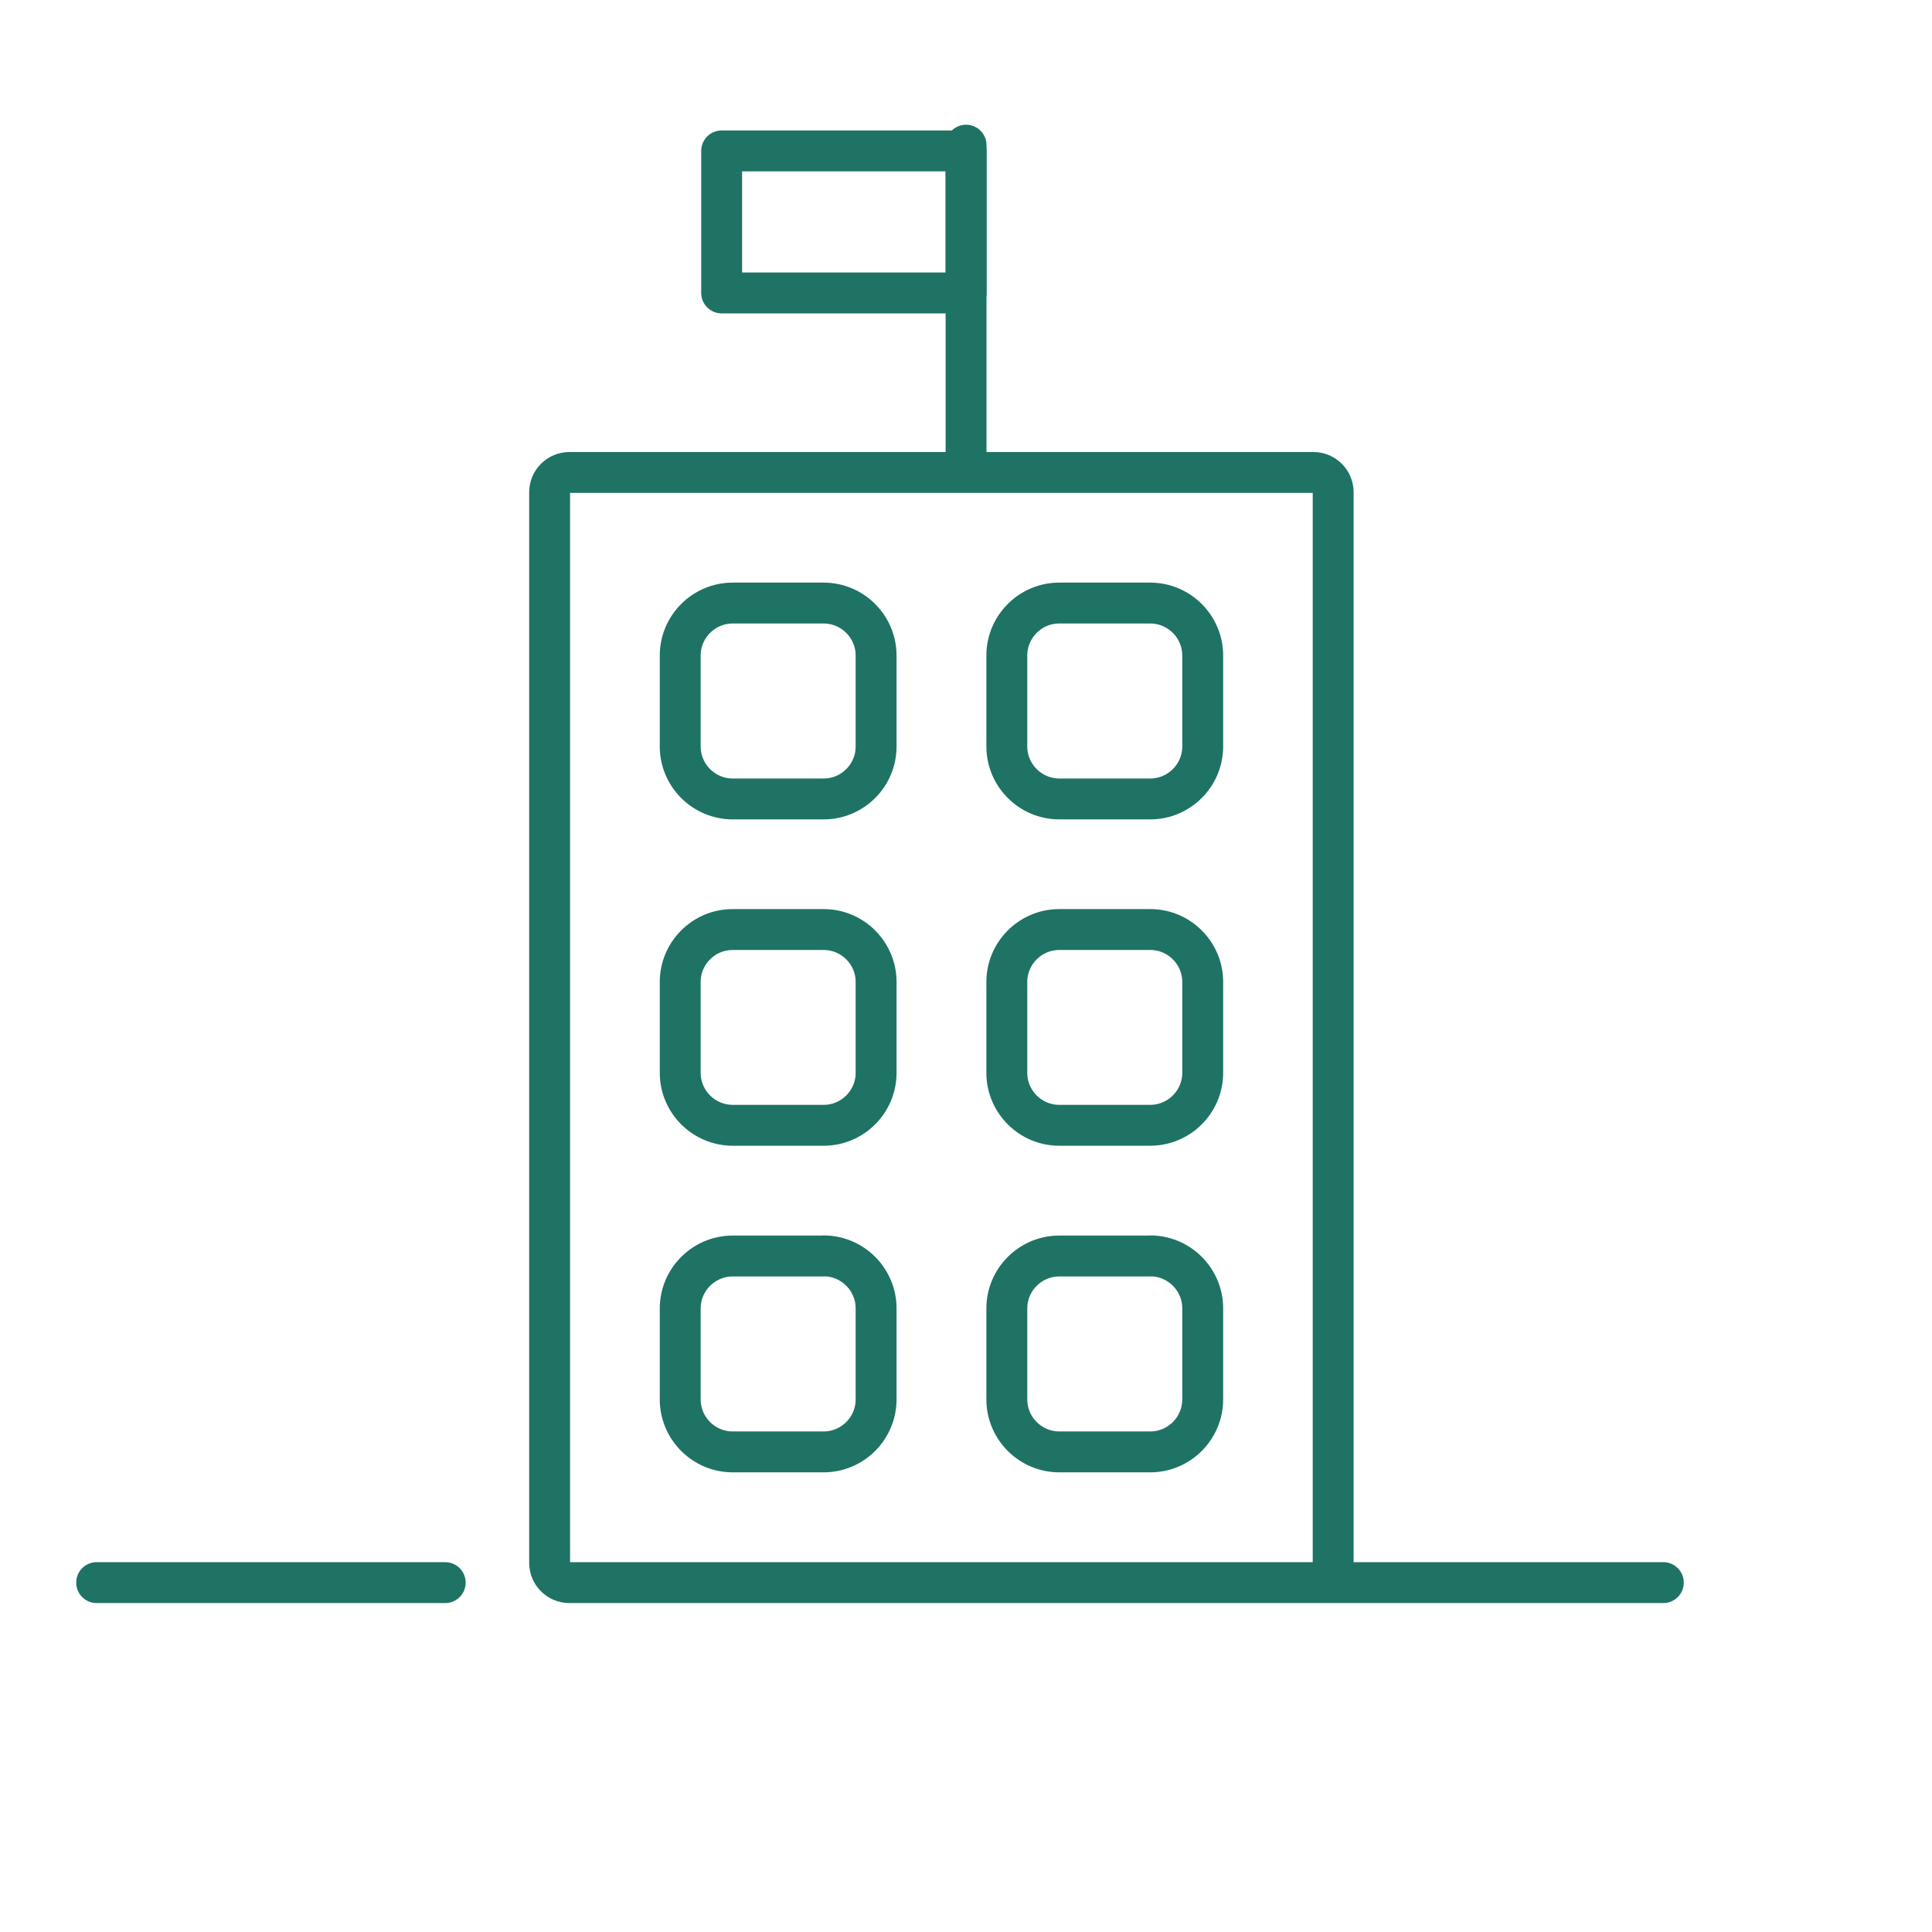 <?xml version="1.0" encoding="UTF-8"?>
<svg id="Calque_1" data-name="Calque 1" xmlns="http://www.w3.org/2000/svg" viewBox="0 0 141.73 141.73">
  <defs>
    <style>
      .cls-1 {
        fill: none;
        stroke: #1e7364;
        stroke-linecap: round;
        stroke-linejoin: round;
        stroke-width: 3px;
      }
    </style>
  </defs>
  <g>
    <g>
      <path class="cls-1" d="M84.38,44.24h-6.68c-2.11,0-3.84,1.73-3.84,3.84v6.68c0,2.12,1.73,3.85,3.85,3.85h6.67c2.12,0,3.85-1.73,3.85-3.85v-6.67c0-2.12-1.73-3.85-3.85-3.85Z"/>
      <path class="cls-1" d="M60.42,44.24h-6.67c-2.12,0-3.85,1.73-3.85,3.85v6.67c0,2.12,1.73,3.85,3.85,3.85h6.68c2.11,0,3.84-1.73,3.84-3.84v-6.68c0-2.12-1.73-3.85-3.85-3.85Z"/>
      <path class="cls-1" d="M122.02,116.1H41.77c-.8,0-1.45-.65-1.45-1.45V36.11c0-.8.65-1.45,1.45-1.45h54.58c.8,0,1.45.65,1.45,1.45v79.12"/>
      <path class="cls-1" d="M60.42,68.19h-6.68c-2.11,0-3.84,1.73-3.84,3.84v6.67c0,2.12,1.73,3.85,3.85,3.85h6.68c2.11,0,3.84-1.73,3.84-3.84v-6.68c0-2.11-1.73-3.84-3.84-3.84Z"/>
      <path class="cls-1" d="M84.38,68.19h-6.68c-2.11,0-3.84,1.73-3.84,3.84v6.68c0,2.11,1.73,3.84,3.84,3.84h6.68c2.12,0,3.85-1.73,3.85-3.85v-6.67c0-2.11-1.73-3.84-3.84-3.84Z"/>
      <path class="cls-1" d="M60.42,92.14h-6.67c-2.12,0-3.85,1.73-3.85,3.85v6.67c0,2.12,1.73,3.85,3.85,3.85h6.67c2.12,0,3.85-1.73,3.85-3.85v-6.68c0-2.12-1.73-3.85-3.85-3.85Z"/>
      <path class="cls-1" d="M84.38,92.14h-6.68c-2.11,0-3.84,1.73-3.84,3.84v6.68c0,2.12,1.73,3.85,3.85,3.85h6.67c2.12,0,3.85-1.73,3.85-3.85v-6.68c0-2.12-1.73-3.85-3.85-3.85Z"/>
    </g>
    <line class="cls-1" x1="7.09" y1="116.1" x2="32.66" y2="116.1"/>
  </g>
  <g>
    <line class="cls-1" x1="70.87" y1="34.42" x2="70.87" y2="10.65"/>
    <rect class="cls-1" x="52.94" y="11.07" width="17.93" height="10.42"/>
  </g>
</svg>
